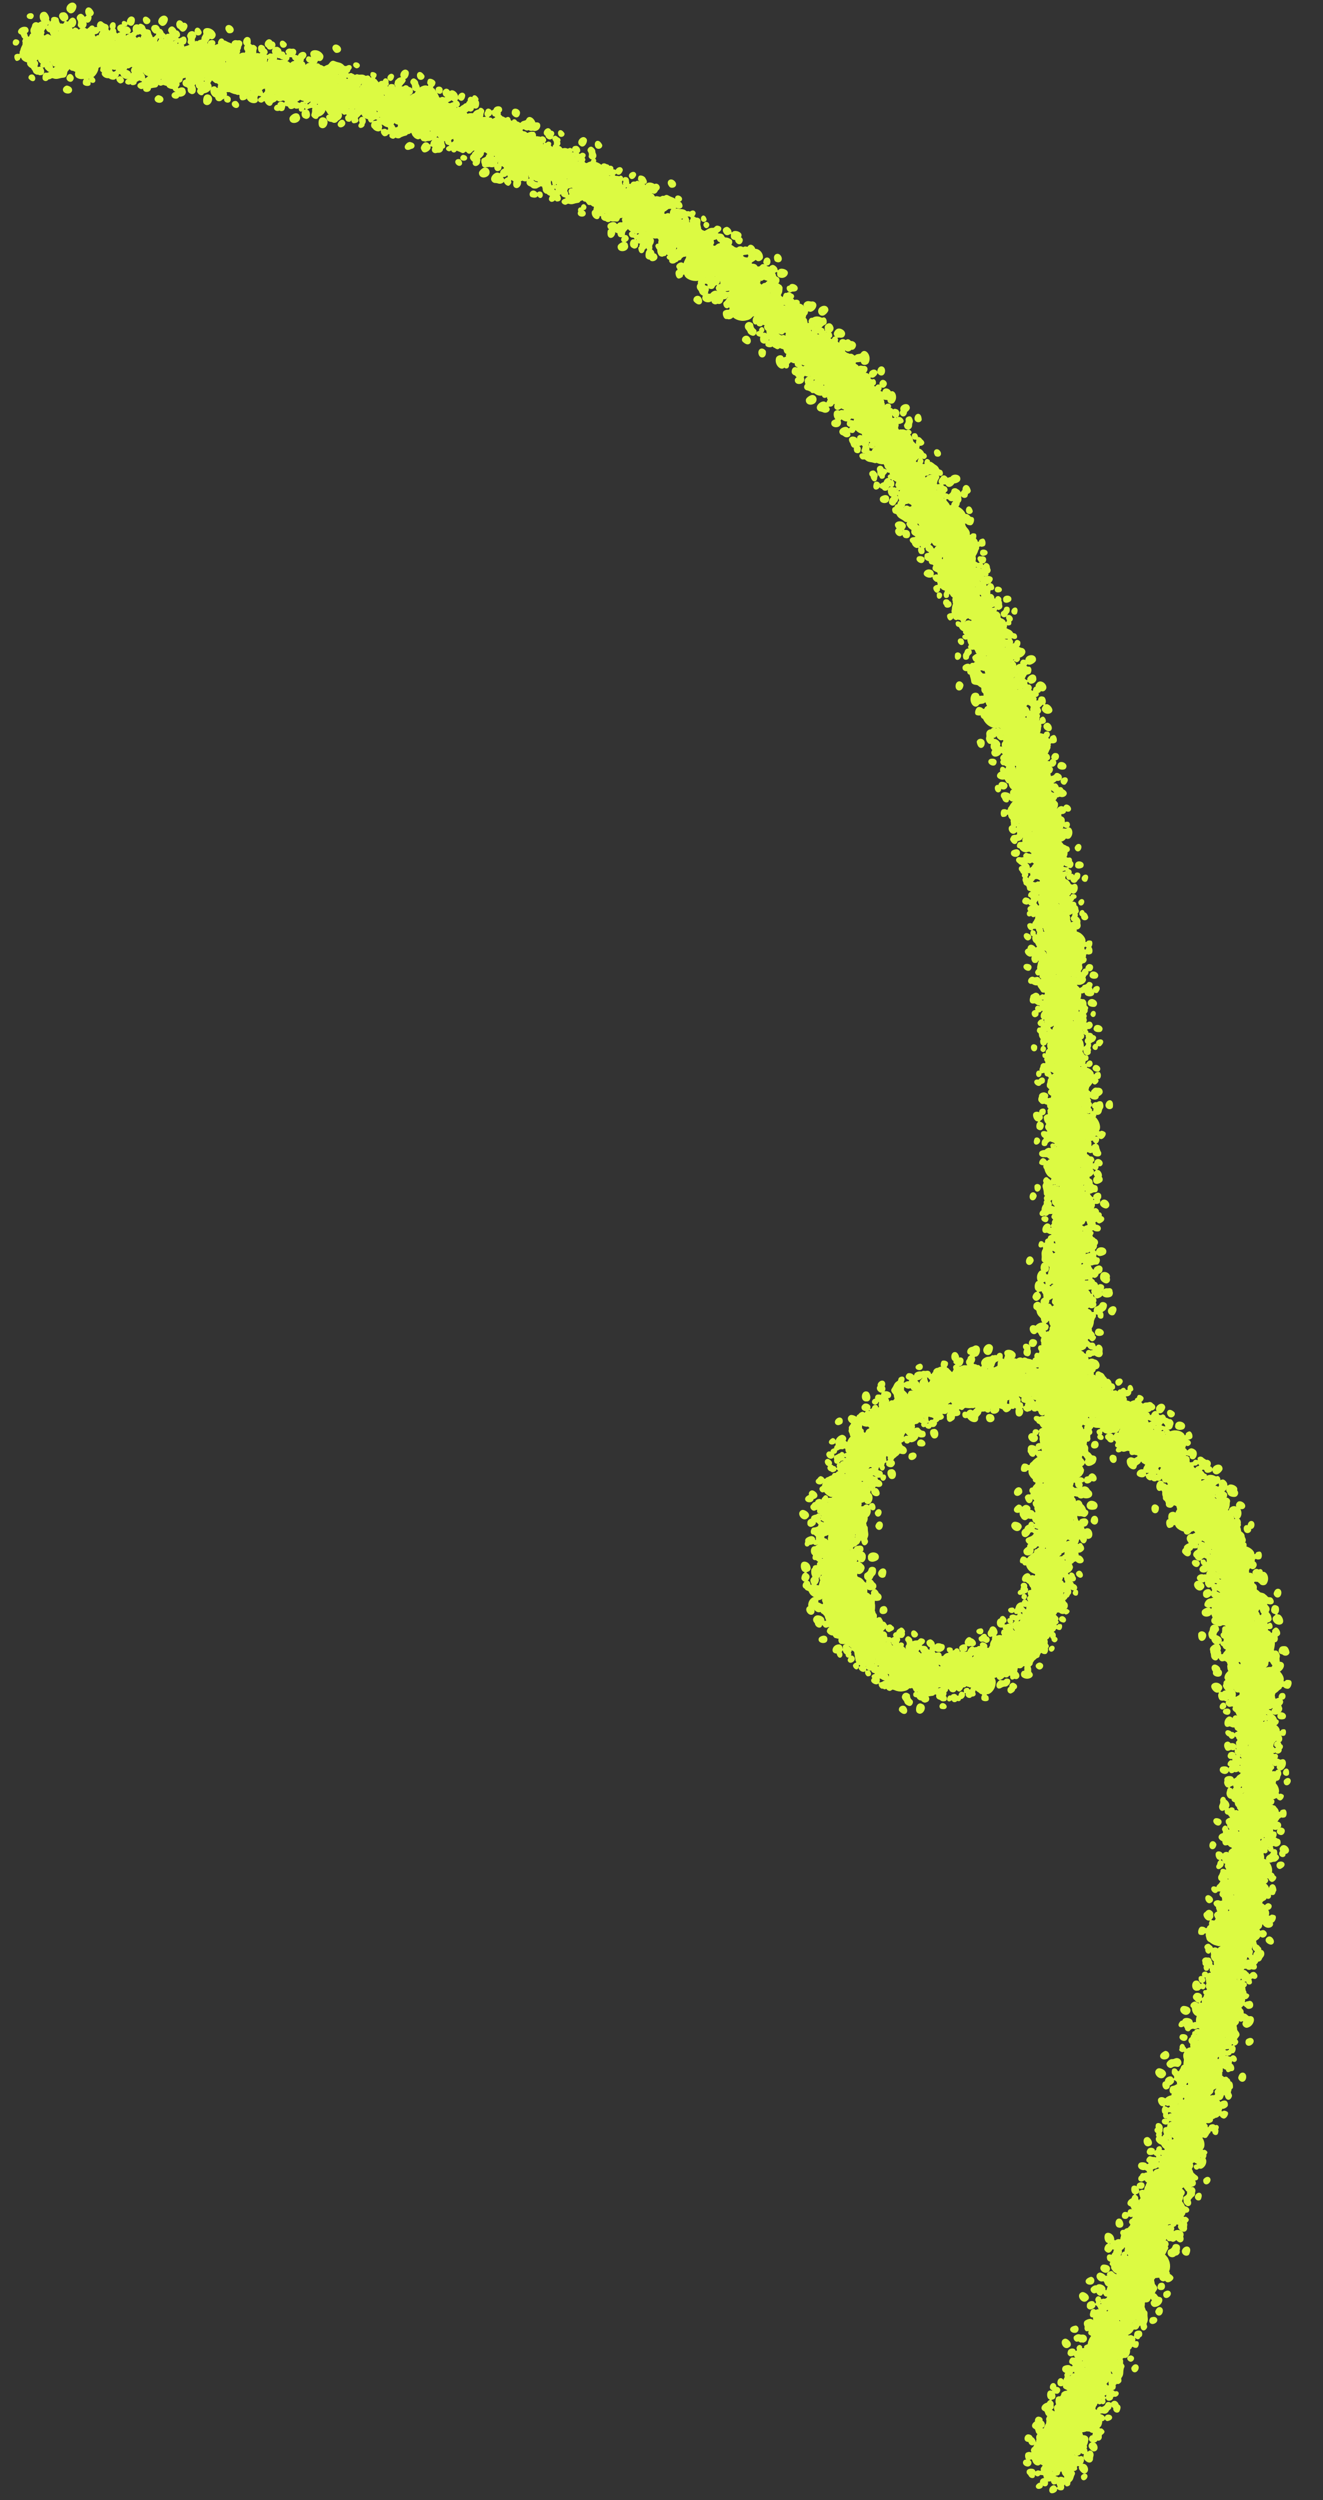 <?xml version="1.0" encoding="UTF-8"?> <svg xmlns="http://www.w3.org/2000/svg" xmlns:xlink="http://www.w3.org/1999/xlink" width="108" height="204" viewBox="0 0 108 204" fill="none"><rect x="0" y="0" width="108" height="204" fill="#333333" stroke="none"/><g clip-path="url(#clip0_2078_198)"><use xlink:href="#stroke0_2078_198" transform="matrix(0.018 -0.004 -0.004 -0.018 1.7 7.072)"></use><use xlink:href="#stroke0_2078_198" transform="matrix(-0.024 -0.002 -0.002 0.024 8.708 0.439)"></use><use xlink:href="#stroke0_2078_198" transform="matrix(0.003 -0.021 -0.021 -0.003 9.773 7.399)"></use><use xlink:href="#stroke0_2078_198" transform="matrix(-0.015 -0.009 -0.009 0.015 11.818 3.059)"></use><use xlink:href="#stroke0_2078_198" transform="matrix(-0.015 0.005 0.005 0.015 10.889 1.242)"></use><use xlink:href="#stroke0_2078_198" transform="matrix(-0.02 0.004 0.004 0.02 12.983 0.885)"></use><use xlink:href="#stroke0_2078_198" transform="matrix(-0.023 -0.002 -0.002 0.023 16.07 1.503)"></use><use xlink:href="#stroke0_2078_198" transform="matrix(-0.02 -0.003 -0.003 0.02 17.378 2.201)"></use><use xlink:href="#stroke0_2078_198" transform="matrix(-0.013 -0.011 -0.011 0.013 19.003 4.598)"></use><use xlink:href="#stroke0_2078_198" transform="matrix(0.018 0.015 0.015 -0.018 12.345 6.074)"></use><use xlink:href="#stroke0_2078_198" transform="matrix(-0.005 -0.019 -0.019 0.005 22.392 7.524)"></use><use xlink:href="#stroke0_2078_198" transform="matrix(-0.017 -0.011 -0.011 0.017 24.323 4.692)"></use><use xlink:href="#stroke0_2078_198" transform="matrix(-0.019 0.002 0.002 0.019 24.138 2.972)"></use><use xlink:href="#stroke0_2078_198" transform="matrix(-0.005 -0.019 -0.019 0.005 26.796 8.209)"></use><use xlink:href="#stroke0_2078_198" transform="matrix(0 0.017 0.017 -0 21.891 4.481)"></use><use xlink:href="#stroke0_2078_198" transform="matrix(0.02 0.013 0.013 -0.02 21.469 8.477)"></use><use xlink:href="#stroke0_2078_198" transform="matrix(0.008 -0.016 -0.016 -0.008 28.957 10.946)"></use><use xlink:href="#stroke0_2078_198" transform="matrix(0.017 0.005 0.005 -0.017 25.776 9.808)"></use><use xlink:href="#stroke0_2078_198" transform="matrix(-0.006 0.016 0.016 0.006 28.479 5.127)"></use><use xlink:href="#stroke0_2078_198" transform="matrix(-0.016 -0.001 -0.001 0.016 33.81 6.133)"></use><use xlink:href="#stroke0_2078_198" transform="matrix(-0.021 0.001 0.001 0.021 35.497 5.563)"></use><use xlink:href="#stroke0_2078_198" transform="matrix(-0.01 0.02 0.02 0.01 32.734 5.185)"></use><use xlink:href="#stroke0_2078_198" transform="matrix(0.008 0.019 0.019 -0.008 31.961 8.516)"></use><use xlink:href="#stroke0_2078_198" transform="matrix(-0.018 0 0 0.018 39.808 7.559)"></use><use xlink:href="#stroke0_2078_198" transform="matrix(-0.015 -0.012 -0.012 0.015 42.625 10.122)"></use><use xlink:href="#stroke0_2078_198" transform="matrix(0.007 0.016 0.016 -0.007 36.511 10.335)"></use><use xlink:href="#stroke0_2078_198" transform="matrix(0.004 0.024 0.024 -0.003 37.326 9.289)"></use><use xlink:href="#stroke0_2078_198" transform="matrix(0.016 -0.014 -0.014 -0.016 43.047 17.086)"></use><use xlink:href="#stroke0_2078_198" transform="matrix(-0.018 0.001 0.001 0.018 46.8 10.345)"></use><use xlink:href="#stroke0_2078_198" transform="matrix(0.017 0.002 0.002 -0.017 43.054 16.239)"></use><use xlink:href="#stroke0_2078_198" transform="matrix(-0.021 -0.001 -0.001 0.021 50.065 11.301)"></use><use xlink:href="#stroke0_2078_198" transform="matrix(0.001 -0.016 -0.016 -0.001 50.761 17.442)"></use><use xlink:href="#stroke0_2078_198" transform="matrix(-0.007 -0.016 -0.016 0.007 52.911 16.85)"></use><use xlink:href="#stroke0_2078_198" transform="matrix(-0.016 -0.005 -0.005 0.016 53.616 14.609)"></use><use xlink:href="#stroke0_2078_198" transform="matrix(-0.008 0.019 0.019 0.008 50.017 13.32)"></use><use xlink:href="#stroke0_2078_198" transform="matrix(0.018 0.015 0.015 -0.018 48.455 18.678)"></use><use xlink:href="#stroke0_2078_198" transform="matrix(0.017 0.008 0.008 -0.017 51.18 20.368)"></use><use xlink:href="#stroke0_2078_198" transform="matrix(-0.016 -0.004 -0.004 0.016 58.462 17.64)"></use><use xlink:href="#stroke0_2078_198" transform="matrix(-0.002 0.017 0.017 0.002 54.375 17.602)"></use><use xlink:href="#stroke0_2078_198" transform="matrix(0.023 -0.005 -0.005 -0.023 55.806 25.407)"></use><use xlink:href="#stroke0_2078_198" transform="matrix(0.001 0.021 0.022 -0.001 55.996 19.357)"></use><use xlink:href="#stroke0_2078_198" transform="matrix(0.011 0.02 0.021 -0.011 56.092 22.144)"></use><use xlink:href="#stroke0_2078_198" transform="matrix(0.023 -0.006 -0.006 -0.023 59.802 28.72)"></use><use xlink:href="#stroke0_2078_198" transform="matrix(0.004 -0.015 -0.015 -0.004 65.035 28.03)"></use><use xlink:href="#stroke0_2078_198" transform="matrix(-0.017 0.007 0.007 0.017 65.266 22.707)"></use><use xlink:href="#stroke0_2078_198" transform="matrix(-0.005 -0.023 -0.023 0.005 69.561 29.819)"></use><use xlink:href="#stroke0_2078_198" transform="matrix(-0.006 -0.017 -0.017 0.006 69.855 29.858)"></use><use xlink:href="#stroke0_2078_198" transform="matrix(-0.001 0.021 0.021 0.001 64.269 26.594)"></use><use xlink:href="#stroke0_2078_198" transform="matrix(-0 0.024 0.024 0 64.842 27.665)"></use><use xlink:href="#stroke0_2078_198" transform="matrix(-0.004 -0.019 -0.019 0.004 73.2 34.182)"></use><use xlink:href="#stroke0_2078_198" transform="matrix(-0.005 0.021 0.021 0.005 68.085 29.887)"></use><use xlink:href="#stroke0_2078_198" transform="matrix(0.016 0.005 0.005 -0.015 68.631 36.403)"></use><use xlink:href="#stroke0_2078_198" transform="matrix(-0.019 -0.01 -0.01 0.019 76.305 34.162)"></use><use xlink:href="#stroke0_2078_198" transform="matrix(0.018 0.003 0.003 -0.018 70.249 39.315)"></use><use xlink:href="#stroke0_2078_198" transform="matrix(0.013 0.011 0.011 -0.013 70.371 38.562)"></use><use xlink:href="#stroke0_2078_198" transform="matrix(0.013 0.016 0.016 -0.013 70.381 39.072)"></use><use xlink:href="#stroke0_2078_198" transform="matrix(-0.015 -0.017 -0.017 0.015 80.052 40.82)"></use><use xlink:href="#stroke0_2078_198" transform="matrix(-0.023 -0.007 -0.007 0.022 80.397 39.741)"></use><use xlink:href="#stroke0_2078_198" transform="matrix(-0.019 -0.005 -0.005 0.019 80.337 41.398)"></use><use xlink:href="#stroke0_2078_198" transform="matrix(-0.021 0.003 0.003 0.021 80.061 41.511)"></use><use xlink:href="#stroke0_2078_198" transform="matrix(0.017 -0.01 -0.01 -0.017 77.544 50.392)"></use><use xlink:href="#stroke0_2078_198" transform="matrix(0.013 0.01 0.01 -0.013 75.666 48.381)"></use><use xlink:href="#stroke0_2078_198" transform="matrix(0.017 -0.007 -0.007 -0.017 78.251 52.631)"></use><use xlink:href="#stroke0_2078_198" transform="matrix(-0.012 -0.014 -0.014 0.012 83.892 50.326)"></use><use xlink:href="#stroke0_2078_198" transform="matrix(-0.015 0.003 0.003 0.015 82.166 48.806)"></use><use xlink:href="#stroke0_2078_198" transform="matrix(0.014 0.013 0.013 -0.014 77.036 53.184)"></use><use xlink:href="#stroke0_2078_198" transform="matrix(-0.002 -0.016 -0.016 0.002 84.112 55.94)"></use><use xlink:href="#stroke0_2078_198" transform="matrix(0.001 -0.024 -0.024 -0.001 85.306 58.869)"></use><use xlink:href="#stroke0_2078_198" transform="matrix(-0.007 -0.016 -0.016 0.007 85.771 58.056)"></use><use xlink:href="#stroke0_2078_198" transform="matrix(0.022 0.008 0.008 -0.022 78.597 60.798)"></use><use xlink:href="#stroke0_2078_198" transform="matrix(-0.017 0.007 0.007 0.017 84.437 56.468)"></use><use xlink:href="#stroke0_2078_198" transform="matrix(-0.021 0.005 0.005 0.021 85.611 57.524)"></use><use xlink:href="#stroke0_2078_198" transform="matrix(-0.006 -0.019 -0.019 0.006 87.742 64.633)"></use><use xlink:href="#stroke0_2078_198" transform="matrix(-0.014 0.014 0.014 0.014 83.965 60.394)"></use><use xlink:href="#stroke0_2078_198" transform="matrix(0.021 0.001 0.001 -0.021 81.56 69.061)"></use><use xlink:href="#stroke0_2078_198" transform="matrix(-0.017 0.007 0.007 0.017 86.073 63.826)"></use><use xlink:href="#stroke0_2078_198" transform="matrix(-0.006 0.019 0.019 0.006 83.044 65.328)"></use><use xlink:href="#stroke0_2078_198" transform="matrix(-0.011 0.013 0.013 0.011 84.785 66.87)"></use><use xlink:href="#stroke0_2078_198" transform="matrix(-0.01 -0.016 -0.016 0.01 89.582 72.29)"></use><use xlink:href="#stroke0_2078_198" transform="matrix(-0.007 0.016 0.016 0.007 84.301 69.816)"></use><use xlink:href="#stroke0_2078_198" transform="matrix(0.014 -0.008 -0.008 -0.014 85.315 77.46)"></use><use xlink:href="#stroke0_2078_198" transform="matrix(-0.014 -0.009 -0.009 0.014 89.379 74.65)"></use><use xlink:href="#stroke0_2078_198" transform="matrix(-0.02 -0.005 -0.005 0.02 89.808 74.506)"></use><use xlink:href="#stroke0_2078_198" transform="matrix(-0.021 0.003 0.003 0.021 88.79 74.782)"></use><use xlink:href="#stroke0_2078_198" transform="matrix(-0.006 -0.018 -0.018 0.006 90.334 81.591)"></use><use xlink:href="#stroke0_2078_198" transform="matrix(0.014 -0.015 -0.015 -0.014 87.143 85.761)"></use><use xlink:href="#stroke0_2078_198" transform="matrix(-0.002 0.016 0.016 0.002 84.728 80.407)"></use><use xlink:href="#stroke0_2078_198" transform="matrix(-0.005 -0.018 -0.019 0.005 90.576 85.968)"></use><use xlink:href="#stroke0_2078_198" transform="matrix(-0.01 -0.013 -0.013 0.01 90.344 85.878)"></use><use xlink:href="#stroke0_2078_198" transform="matrix(-0.001 -0.017 -0.017 0.001 89.936 89.168)"></use><use xlink:href="#stroke0_2078_198" transform="matrix(-0.02 -5.49469e-06 -3.62902e-06 0.019 89.87 85.289)"></use><use xlink:href="#stroke0_2078_198" transform="matrix(0.014 -0.013 -0.013 -0.014 87.347 93.745)"></use><use xlink:href="#stroke0_2078_198" transform="matrix(-0.018 -0.014 -0.014 0.018 91.974 90.443)"></use><use xlink:href="#stroke0_2078_198" transform="matrix(0.011 0.015 0.015 -0.011 83.603 92.557)"></use><use xlink:href="#stroke0_2078_198" transform="matrix(0.014 -0.012 -0.012 -0.014 87.474 98.166)"></use><use xlink:href="#stroke0_2078_198" transform="matrix(0.016 0.011 0.011 -0.016 83.483 96.733)"></use><use xlink:href="#stroke0_2078_198" transform="matrix(0.003 -0.021 -0.021 -0.003 90.212 100.781)"></use><use xlink:href="#stroke0_2078_198" transform="matrix(-0.018 0.004 0.004 0.018 89.281 95.557)"></use><use xlink:href="#stroke0_2078_198" transform="matrix(0.011 -0.014 -0.014 -0.011 88.065 103.749)"></use><use xlink:href="#stroke0_2078_198" transform="matrix(0.009 0.014 0.014 -0.009 84.101 100.988)"></use><use xlink:href="#stroke0_2078_198" transform="matrix(0.006 -0.022 -0.022 -0.006 89.912 107.031)"></use><use xlink:href="#stroke0_2078_198" transform="matrix(-0.008 -0.02 -0.02 0.008 91.513 106.35)"></use><use xlink:href="#stroke0_2078_198" transform="matrix(-0.01 -0.022 -0.022 0.01 91.974 107.92)"></use><use xlink:href="#stroke0_2078_198" transform="matrix(-0.013 -0.012 -0.012 0.013 90.925 107.645)"></use><use xlink:href="#stroke0_2078_198" transform="matrix(0.022 -0.007 -0.007 -0.022 85.216 114.042)"></use><use xlink:href="#stroke0_2078_198" transform="matrix(0.017 -0.006 -0.006 -0.017 85.786 114.673)"></use><use xlink:href="#stroke0_2078_198" transform="matrix(0.012 0.016 0.016 -0.012 82.884 112.263)"></use><use xlink:href="#stroke0_2078_198" transform="matrix(-0.011 -0.014 -0.014 0.011 90.584 114.285)"></use><use xlink:href="#stroke0_2078_198" transform="matrix(-0.018 0.001 0.001 0.018 89.128 112.627)"></use><use xlink:href="#stroke0_2078_198" transform="matrix(0.017 -0.006 -0.006 -0.017 85.355 120.323)"></use><use xlink:href="#stroke0_2078_198" transform="matrix(-0.019 0.011 0.011 0.019 87.627 113.931)"></use><use xlink:href="#stroke0_2078_198" transform="matrix(0.022 0.006 0.006 -0.022 82.581 122.547)"></use><use xlink:href="#stroke0_2078_198" transform="matrix(0.016 -0.006 -0.006 -0.016 85.104 124.87)"></use><use xlink:href="#stroke0_2078_198" transform="matrix(0.013 -0.02 -0.02 -0.013 87.614 127.727)"></use><use xlink:href="#stroke0_2078_198" transform="matrix(0.001 0.023 0.023 -0.001 82.435 121.842)"></use><use xlink:href="#stroke0_2078_198" transform="matrix(-0.002 0.015 0.015 0.002 83.959 123.917)"></use><use xlink:href="#stroke0_2078_198" transform="matrix(0.018 0.007 0.007 -0.018 82.382 129.544)"></use><use xlink:href="#stroke0_2078_198" transform="matrix(0.013 -0.011 -0.011 -0.013 85.568 132.539)"></use><use xlink:href="#stroke0_2078_198" transform="matrix(-0.011 -0.012 -0.012 0.01 88.758 130.361)"></use><use xlink:href="#stroke0_2078_198" transform="matrix(0.013 -0.009 -0.009 -0.013 84.569 134.748)"></use><use xlink:href="#stroke0_2078_198" transform="matrix(-0.016 -0.004 -0.004 0.016 87.212 130.725)"></use><use xlink:href="#stroke0_2078_198" transform="matrix(-0.009 0.014 0.014 0.009 82.693 130.345)"></use><use xlink:href="#stroke0_2078_198" transform="matrix(-0.02 -0.004 -0.004 0.02 86.067 132.11)"></use><use xlink:href="#stroke0_2078_198" transform="matrix(-0.008 0.016 0.016 0.008 80.01 131.98)"></use><use xlink:href="#stroke0_2078_198" transform="matrix(0.002 -0.02 -0.02 -0.002 82.985 139.071)"></use><use xlink:href="#stroke0_2078_198" transform="matrix(-0.014 -0.008 -0.008 0.014 82.092 135.313)"></use><use xlink:href="#stroke0_2078_198" transform="matrix(-0.002 0.016 0.016 0.002 75.48 134.159)"></use><use xlink:href="#stroke0_2078_198" transform="matrix(0.013 -0.013 -0.013 -0.013 76.604 140.321)"></use><use xlink:href="#stroke0_2078_198" transform="matrix(0.022 -0.005 -0.005 -0.022 72.619 140.406)"></use><use xlink:href="#stroke0_2078_198" transform="matrix(-0.019 0.001 0.001 0.019 75.695 132.746)"></use><use xlink:href="#stroke0_2078_198" transform="matrix(-0.017 -0.001 -0.001 0.017 74.614 132.66)"></use><use xlink:href="#stroke0_2078_198" transform="matrix(0.013 -0.011 -0.011 -0.013 71.14 137.785)"></use><use xlink:href="#stroke0_2078_198" transform="matrix(0.016 0.004 0.004 -0.016 67.526 135.21)"></use><use xlink:href="#stroke0_2078_198" transform="matrix(-0.019 0.013 0.013 0.019 69.982 127.382)"></use><use xlink:href="#stroke0_2078_198" transform="matrix(0.012 -0.019 -0.019 -0.012 70.156 134.92)"></use><use xlink:href="#stroke0_2078_198" transform="matrix(-0.015 -0.019 -0.019 0.015 73.407 129.023)"></use><use xlink:href="#stroke0_2078_198" transform="matrix(0.012 -0.01 -0.01 -0.012 68.265 130.494)"></use><use xlink:href="#stroke0_2078_198" transform="matrix(0.004 -0.016 -0.016 -0.004 70.209 128.858)"></use><use xlink:href="#stroke0_2078_198" transform="matrix(-0.004 0.022 0.022 0.004 65.705 120.916)"></use><use xlink:href="#stroke0_2078_198" transform="matrix(-0.006 0.019 0.019 0.006 66.73 119.609)"></use><use xlink:href="#stroke0_2078_198" transform="matrix(0.016 0.011 0.011 -0.016 65.338 122.681)"></use><use xlink:href="#stroke0_2078_198" transform="matrix(-0.005 0.016 0.016 0.005 67.919 117.353)"></use><use xlink:href="#stroke0_2078_198" transform="matrix(-0 0.018 0.018 0 67.451 116.597)"></use><use xlink:href="#stroke0_2078_198" transform="matrix(0.016 -0.015 -0.015 -0.016 71.179 122.34)"></use><use xlink:href="#stroke0_2078_198" transform="matrix(-0.018 0.013 0.013 0.018 72.593 112.087)"></use><use xlink:href="#stroke0_2078_198" transform="matrix(0.017 0.004 0.004 -0.017 70.292 117.617)"></use><use xlink:href="#stroke0_2078_198" transform="matrix(0.015 -0.015 -0.015 -0.015 74.766 119.023)"></use><use xlink:href="#stroke0_2078_198" transform="matrix(-0.016 -0.003 -0.003 0.016 78.409 111.962)"></use><use xlink:href="#stroke0_2078_198" transform="matrix(-0.005 0.018 0.018 0.005 74.831 110.38)"></use><use xlink:href="#stroke0_2078_198" transform="matrix(-0.01 -0.016 -0.016 0.01 82.168 113.838)"></use><use xlink:href="#stroke0_2078_198" transform="matrix(-0.015 -0.019 -0.019 0.015 84.871 113.18)"></use><use xlink:href="#stroke0_2078_198" transform="matrix(-0.014 -0.01 -0.01 0.014 85.076 111.966)"></use><use xlink:href="#stroke0_2078_198" transform="matrix(0.018 0.01 0.01 -0.018 78.9 114.165)"></use><use xlink:href="#stroke0_2078_198" transform="matrix(-0.018 0.007 0.007 0.018 85.857 109.153)"></use><use xlink:href="#stroke0_2078_198" transform="matrix(-0.016 0.008 0.008 0.016 86.91 109.548)"></use><use xlink:href="#stroke0_2078_198" transform="matrix(0.014 -0.019 -0.019 -0.014 88.517 118.295)"></use><use xlink:href="#stroke0_2078_198" transform="matrix(-7.14084e-05 0.018 0.018 7.30956e-05 86.152 111.758)"></use><use xlink:href="#stroke0_2078_198" transform="matrix(-0.016 -0.006 -0.006 0.016 93.347 113.184)"></use><use xlink:href="#stroke0_2078_198" transform="matrix(0.014 -0.009 -0.009 -0.014 90.741 118.816)"></use><use xlink:href="#stroke0_2078_198" transform="matrix(-0.009 0.016 0.016 0.009 91.111 112.708)"></use><use xlink:href="#stroke0_2078_198" transform="matrix(-0.009 -0.02 -0.02 0.009 97.759 118.542)"></use><use xlink:href="#stroke0_2078_198" transform="matrix(-0.02 0.006 0.006 0.02 96.548 114.452)"></use><use xlink:href="#stroke0_2078_198" transform="matrix(-0.006 0.016 0.016 0.006 93.966 116.217)"></use><use xlink:href="#stroke0_2078_198" transform="matrix(0.006 -0.017 -0.017 -0.006 98.382 123.762)"></use><use xlink:href="#stroke0_2078_198" transform="matrix(-0.004 -0.023 -0.023 0.004 101.532 124.425)"></use><use xlink:href="#stroke0_2078_198" transform="matrix(0.024 -0.003 -0.003 -0.024 95.592 127.455)"></use><use xlink:href="#stroke0_2078_198" transform="matrix(-0.001 0.021 0.021 0.001 96.031 121.857)"></use><use xlink:href="#stroke0_2078_198" transform="matrix(-0.016 -0.002 -0.002 0.016 102.022 124.052)"></use><use xlink:href="#stroke0_2078_198" transform="matrix(-0.021 0 0 0.021 103.01 124.194)"></use><use xlink:href="#stroke0_2078_198" transform="matrix(0.001 0.016 0.016 -0.001 98.037 126.842)"></use><use xlink:href="#stroke0_2078_198" transform="matrix(-0.003 0.023 0.023 0.003 97.822 126.61)"></use><use xlink:href="#stroke0_2078_198" transform="matrix(0.02 0.014 0.014 -0.02 96.604 133.25)"></use><use xlink:href="#stroke0_2078_198" transform="matrix(-0.016 0.004 0.004 0.016 103.354 130.541)"></use><use xlink:href="#stroke0_2078_198" transform="matrix(-0.021 0.011 0.011 0.021 103.017 130.31)"></use><use xlink:href="#stroke0_2078_198" transform="matrix(-0.023 -0.008 -0.008 0.023 106.441 134.541)"></use><use xlink:href="#stroke0_2078_198" transform="matrix(-0.018 0.008 0.008 0.018 103.482 134.72)"></use><use xlink:href="#stroke0_2078_198" transform="matrix(0.01 -0.016 -0.016 -0.01 103.478 143.904)"></use><use xlink:href="#stroke0_2078_198" transform="matrix(-0.018 -0.002 -0.002 0.018 105.239 139.053)"></use><use xlink:href="#stroke0_2078_198" transform="matrix(0.005 -0.015 -0.015 -0.005 104.125 145.721)"></use><use xlink:href="#stroke0_2078_198" transform="matrix(-0.011 0.017 0.017 0.011 101.247 140.274)"></use><use xlink:href="#stroke0_2078_198" transform="matrix(-0.015 -0.011 -0.011 0.015 106.148 144.821)"></use><use xlink:href="#stroke0_2078_198" transform="matrix(0.005 -0.016 -0.016 -0.005 104.019 150.087)"></use><use xlink:href="#stroke0_2078_198" transform="matrix(-0.022 0 0 0.022 105.032 145.117)"></use><use xlink:href="#stroke0_2078_198" transform="matrix(0.002 -0.021 -0.021 -0.002 104.994 153.433)"></use><use xlink:href="#stroke0_2078_198" transform="matrix(-0.014 -0.014 -0.014 0.014 105.881 151.626)"></use><use xlink:href="#stroke0_2078_198" transform="matrix(0.009 -0.014 -0.014 -0.009 102.682 156.451)"></use><use xlink:href="#stroke0_2078_198" transform="matrix(-0.019 -0.003 -0.003 0.019 104.52 151.906)"></use><use xlink:href="#stroke0_2078_198" transform="matrix(-0.02 -0.009 -0.009 0.02 105.274 154.066)"></use><use xlink:href="#stroke0_2078_198" transform="matrix(0.022 0.006 0.006 -0.022 97.051 160.335)"></use><use xlink:href="#stroke0_2078_198" transform="matrix(-0.016 0.007 0.007 0.016 101.692 155.805)"></use><use xlink:href="#stroke0_2078_198" transform="matrix(0.014 -0.01 -0.01 -0.014 100.016 164.07)"></use><use xlink:href="#stroke0_2078_198" transform="matrix(-0.012 -0.011 -0.011 0.012 103.313 161.464)"></use><use xlink:href="#stroke0_2078_198" transform="matrix(-0.015 -0.008 -0.008 0.015 103.044 161.706)"></use><use xlink:href="#stroke0_2078_198" transform="matrix(-0.017 0.015 0.015 0.017 99.412 159.946)"></use><use xlink:href="#stroke0_2078_198" transform="matrix(0.005 0.017 0.017 -0.005 95.714 164.328)"></use><use xlink:href="#stroke0_2078_198" transform="matrix(0.004 -0.015 -0.015 -0.004 100.501 169.821)"></use><use xlink:href="#stroke0_2078_198" transform="matrix(0.013 0.012 0.012 -0.013 94.81 168.725)"></use><use xlink:href="#stroke0_2078_198" transform="matrix(-0.002 0.024 0.024 0.002 94.537 166.294)"></use><use xlink:href="#stroke0_2078_198" transform="matrix(-0.018 -0.012 -0.012 0.018 101.723 170.355)"></use><use xlink:href="#stroke0_2078_198" transform="matrix(-0.008 0.014 0.014 0.008 95.992 169.744)"></use><use xlink:href="#stroke0_2078_198" transform="matrix(-0.011 -0.014 -0.014 0.011 100.24 174.42)"></use><use xlink:href="#stroke0_2078_198" transform="matrix(-0.014 -0.007 -0.007 0.014 99.351 174.224)"></use><use xlink:href="#stroke0_2078_198" transform="matrix(-0.012 0.017 0.017 0.012 94.796 172.532)"></use><use xlink:href="#stroke0_2078_198" transform="matrix(0.018 -0.003 -0.003 -0.018 93.385 181.342)"></use><use xlink:href="#stroke0_2078_198" transform="matrix(-0.012 -0.016 -0.016 0.012 98.957 179.811)"></use><use xlink:href="#stroke0_2078_198" transform="matrix(0.02 -0.005 -0.005 -0.02 92.423 184.791)"></use><use xlink:href="#stroke0_2078_198" transform="matrix(-0.012 0.013 0.013 0.012 93.506 178.83)"></use><use xlink:href="#stroke0_2078_198" transform="matrix(-0.014 -0.02 -0.02 0.013 98.181 184.457)"></use><use xlink:href="#stroke0_2078_198" transform="matrix(-0.015 0.015 0.015 0.015 92.457 181.137)"></use><use xlink:href="#stroke0_2078_198" transform="matrix(-0.019 0.01 0.01 0.019 93.248 182.632)"></use><use xlink:href="#stroke0_2078_198" transform="matrix(-0.005 0.022 0.022 0.005 88.665 184.727)"></use><use xlink:href="#stroke0_2078_198" transform="matrix(0.016 0.006 0.006 -0.016 87.757 191.649)"></use><use xlink:href="#stroke0_2078_198" transform="matrix(-0.018 -0.004 -0.004 0.018 93.47 189.009)"></use><use xlink:href="#stroke0_2078_198" transform="matrix(-0.008 0.02 0.02 0.008 87.614 188.705)"></use><use xlink:href="#stroke0_2078_198" transform="matrix(-0.012 0.011 0.011 0.012 89.131 190.594)"></use><use xlink:href="#stroke0_2078_198" transform="matrix(0.006 -0.018 -0.018 -0.006 90.632 198.467)"></use><use xlink:href="#stroke0_2078_198" transform="matrix(-0.011 -0.018 -0.018 0.011 92.306 197.244)"></use><use xlink:href="#stroke0_2078_198" transform="matrix(0.021 -0.004 -0.004 -0.021 85.124 201.684)"></use><use xlink:href="#stroke0_2078_198" transform="matrix(0.022 -0.003 -0.003 -0.022 84.072 203.316)"></use><use xlink:href="#stroke0_2078_198" transform="matrix(-0.011 0.015 0.015 0.011 85.265 197.223)"></use></g><defs><clipPath id="clip0_2078_198"><rect width="108" height="204" fill="white"></rect></clipPath><g id="stroke0_2078_198" data-figma-scatter="f0.2800000011920929_w0_aj180_sj0.25_r0_s6779037134812048118_sw6"><path d="M103.731 283.547C110.352 281.363 112.807 281.348 116.121 283.468C130.109 292.418 124.85 308.718 107.972 308.727C90.377 308.737 87.061 289.046 103.731 283.547ZM139.837 35.415C140.937 35.179 142.512 35.114 143.337 35.271C144.162 35.428 146.516 35.839 148.567 36.185C155.802 37.405 160.179 46.697 156.734 53.525C152.924 61.077 144.715 67.581 140.859 66.102C135.872 64.188 137.625 69.879 144.066 76.515C148.306 80.884 150.337 81.269 150.337 77.707C150.337 76.657 151.622 74.322 153.193 72.516C154.823 70.641 156.597 66.92 157.324 63.85C158.925 57.089 160.788 55.229 167.369 53.817C177.32 51.683 185.581 56.926 183.752 64.215C183.293 66.042 183.901 67.666 186.09 70.459C196.859 84.198 193.875 104.273 180.596 107.418C177.049 108.258 176.832 108.532 176.773 112.27C176.739 114.448 176.365 116.987 175.943 117.912C175.255 119.417 175.946 119.564 182.506 119.31C190.415 119.003 192.674 119.705 195.953 123.487C199.054 127.064 201.598 126.114 202.609 121.002C203.503 116.483 209.096 110.731 212.596 110.731C214.841 110.731 215.934 108.156 214.449 106.367C206.1 96.306 222.234 73.663 235.605 76.679C241.572 78.025 246.302 83.63 246.367 89.431C246.384 90.971 247.505 94.481 248.858 97.231C255.362 110.453 243.304 126.225 232.777 118.263C229.924 116.105 229.837 116.226 229.837 122.341C229.837 128.93 225.932 133.292 219.049 134.393C216.068 134.87 214.933 135.67 213.775 138.116C212.964 139.829 211.55 142.415 210.63 143.863C208.984 146.456 209.02 146.565 213.147 151.254C215.451 153.871 217.337 156.555 217.337 157.218C217.337 157.882 218.074 159.901 218.974 161.706C222.148 168.067 221.073 181.731 217.4 181.731C217.052 181.731 215.97 183.081 214.995 184.731C214.02 186.381 212.573 187.731 211.779 187.731C209.595 187.731 210.044 189.817 212.863 192.76C216.384 196.435 217.425 204.867 214.728 207.858C209.503 213.649 203.05 218.01 198.064 219.122C193.944 220.041 192.83 220.705 192.804 222.259C192.669 230.389 188.242 235.387 179.682 237.077C172.845 238.427 172.072 240.31 177.577 242.203C190.358 246.597 192.892 257.693 182.442 263.506C176.521 266.799 172.426 266.758 167.515 263.354C163.894 260.845 163.161 260.686 159.679 261.653C153.737 263.303 147.363 262.934 141.337 260.593C135.874 258.47 130.724 257.068 124.689 256.061C118.715 255.064 115.151 249.943 114.592 241.551C114.184 235.417 113.671 233.745 111.425 231.231C109.951 229.581 107.986 226.544 107.058 224.481C105.42 220.844 105.211 220.731 100.164 220.731C93.793 220.731 89.08 217.922 86.217 212.42C83.047 206.327 78.943 207.336 78.848 214.231C78.81 216.981 78.423 220.817 77.988 222.755C77.235 226.113 77.351 226.324 80.437 227.255C90.5 230.29 90.398 247.946 80.288 252.934C55.99 264.92 26.241 240.473 47.875 226.298C49.556 225.196 50.181 223.494 50.69 218.626C51.05 215.185 52.13 211.262 53.091 209.91C54.051 208.557 55.274 206.856 55.809 206.127C56.502 205.184 56.016 204.003 54.122 202.017C50.627 198.355 49.311 194.657 49.998 190.428C50.328 188.392 50.103 186.705 49.446 186.299C48.836 185.922 48.337 184.345 48.337 182.794C48.337 181.244 47.601 179.366 46.703 178.621C44 176.376 34.337 162.856 34.337 161.317C34.337 160.529 32.763 157.822 30.839 155.302C28.915 152.781 27.4 150.384 27.473 149.975C28.446 144.478 24.647 141.425 20.473 144.348C18.255 145.902 11.222 145.776 6.866 144.104C-3.236 140.227 -1.787 115.126 8.568 114.62C14.859 114.313 23.337 117.551 23.337 120.261C23.337 122.018 26.11 124.731 27.907 124.731C28.693 124.731 29.337 124.041 29.337 123.198C29.337 109.814 50.185 94.309 69.837 93.077C82.93 92.255 88.262 93.497 97.189 99.447C101.45 102.287 108.337 96.884 108.337 90.701C108.337 88.66 109.172 86.471 110.483 85.075C112.734 82.679 111.804 79.731 108.796 79.731C106.403 79.731 103.556 73.542 104.077 69.47C105.046 61.884 117.633 57.767 123.289 63.186C125.639 65.438 126.708 65.808 129.245 65.251C133.054 64.415 133.128 63.474 129.587 60.895C121.36 54.902 128.195 37.909 139.837 35.415ZM227.337 203.429C239.094 199.654 252.722 207.291 252.722 217.653C252.722 228.495 231.921 239.44 223.927 232.806C221.665 230.929 220.403 232.363 221.012 236.118C222.097 242.802 213.511 254.731 207.616 254.731C194.246 254.731 188.8 246.232 194.457 234.198C198.202 226.231 204.453 223.784 213.238 226.847C217.536 228.345 217.88 227.687 215.921 221.697C213.052 212.925 216.89 206.783 227.337 203.429ZM179.7 192.695C179.049 192.044 178.051 192.413 176.774 193.779C168.37 202.768 165.063 203.713 156.506 199.571C149.746 196.298 146.45 201.459 151.961 206.689C154.209 208.822 154.482 209.744 154.038 213.682C153.54 218.098 153.664 218.344 158.682 222.967C163.836 227.716 163.837 227.716 164.351 222.867C164.987 216.872 169.522 209.969 174.077 208.066C177.094 206.805 177.337 206.359 177.337 202.046C177.337 199.092 177.95 196.711 179.013 195.536C180.117 194.315 180.352 193.347 179.7 192.695ZM13.735 183.697C21.23 180.362 25.936 181.225 32.105 187.066C40.564 195.074 37.029 205.612 24.631 209.343C9.407 213.925 -0.705 190.124 13.735 183.697ZM252.956 148.251C262.129 145.732 267.81 147.203 270.983 152.921C277.397 164.478 257.352 180.919 247.179 172.445C237.093 164.044 240.016 151.805 252.956 148.251ZM175.822 162.709C174.842 161.123 172.482 161.589 171.417 163.579C170.283 165.699 171.384 170.913 173.086 171.481C174.366 171.905 176.761 164.229 175.822 162.709ZM150.152 111.481C150.492 108.526 149.534 108.177 145.513 109.79C142.108 111.155 143.035 114.231 146.851 114.231C149.365 114.231 149.886 113.796 150.152 111.481ZM156.837 98.731C156.012 98.731 155.337 99.406 155.337 100.231C155.337 101.056 156.012 101.731 156.837 101.731C157.662 101.731 158.337 101.056 158.337 100.231C158.337 99.406 157.662 98.731 156.837 98.731ZM131.337 85.638C131.337 82.8 129.491 81.4 127.429 82.674C126.501 83.247 126.685 84.29 128.185 86.96C129.273 88.9 130.316 91.46 130.5 92.649C130.685 93.838 131.287 94.905 131.837 95.021C133.25 95.317 133.729 90.722 132.422 89.415C131.825 88.819 131.337 87.119 131.337 85.638ZM79.837 36.921C89.882 31.249 102.893 46.849 95.658 55.892C92.202 60.211 91.204 63.981 91.87 70.2C92.532 76.384 92.482 76.564 89.037 80.363C76.039 94.7 55.153 78.501 64.824 61.583C66.339 58.933 67.317 55.645 67.324 53.175C67.34 47.705 72.416 41.112 79.837 36.921ZM120.896 78.731C120.653 78.731 120.177 79.181 119.837 79.731C119.497 80.281 119.695 80.731 120.277 80.731C120.859 80.731 121.337 80.281 121.337 79.731C121.337 79.181 121.139 78.731 120.896 78.731ZM205.485 39.49C219.631 37.042 227.598 50.915 220.597 65.808C213.393 81.13 190.339 77.786 190.091 61.382C189.98 54.076 199.509 40.524 205.485 39.49ZM51.837 14.554C64.445 5.865 75.68 19.367 68.624 34.731C62.385 48.317 41.337 43.775 41.337 28.842C41.337 26.033 47.653 17.438 51.837 14.554ZM108.212 2.17C121.43 -6.811 141.546 14.092 133.237 28.174C132.084 30.13 130.819 31.73 130.427 31.731C130.035 31.731 128.813 32.57 127.713 33.596C119.456 41.287 107.786 35.776 103.367 22.099C100.152 12.146 101.463 6.756 108.212 2.17Z" fill="#DCFA42"></path></g></defs></svg> 
